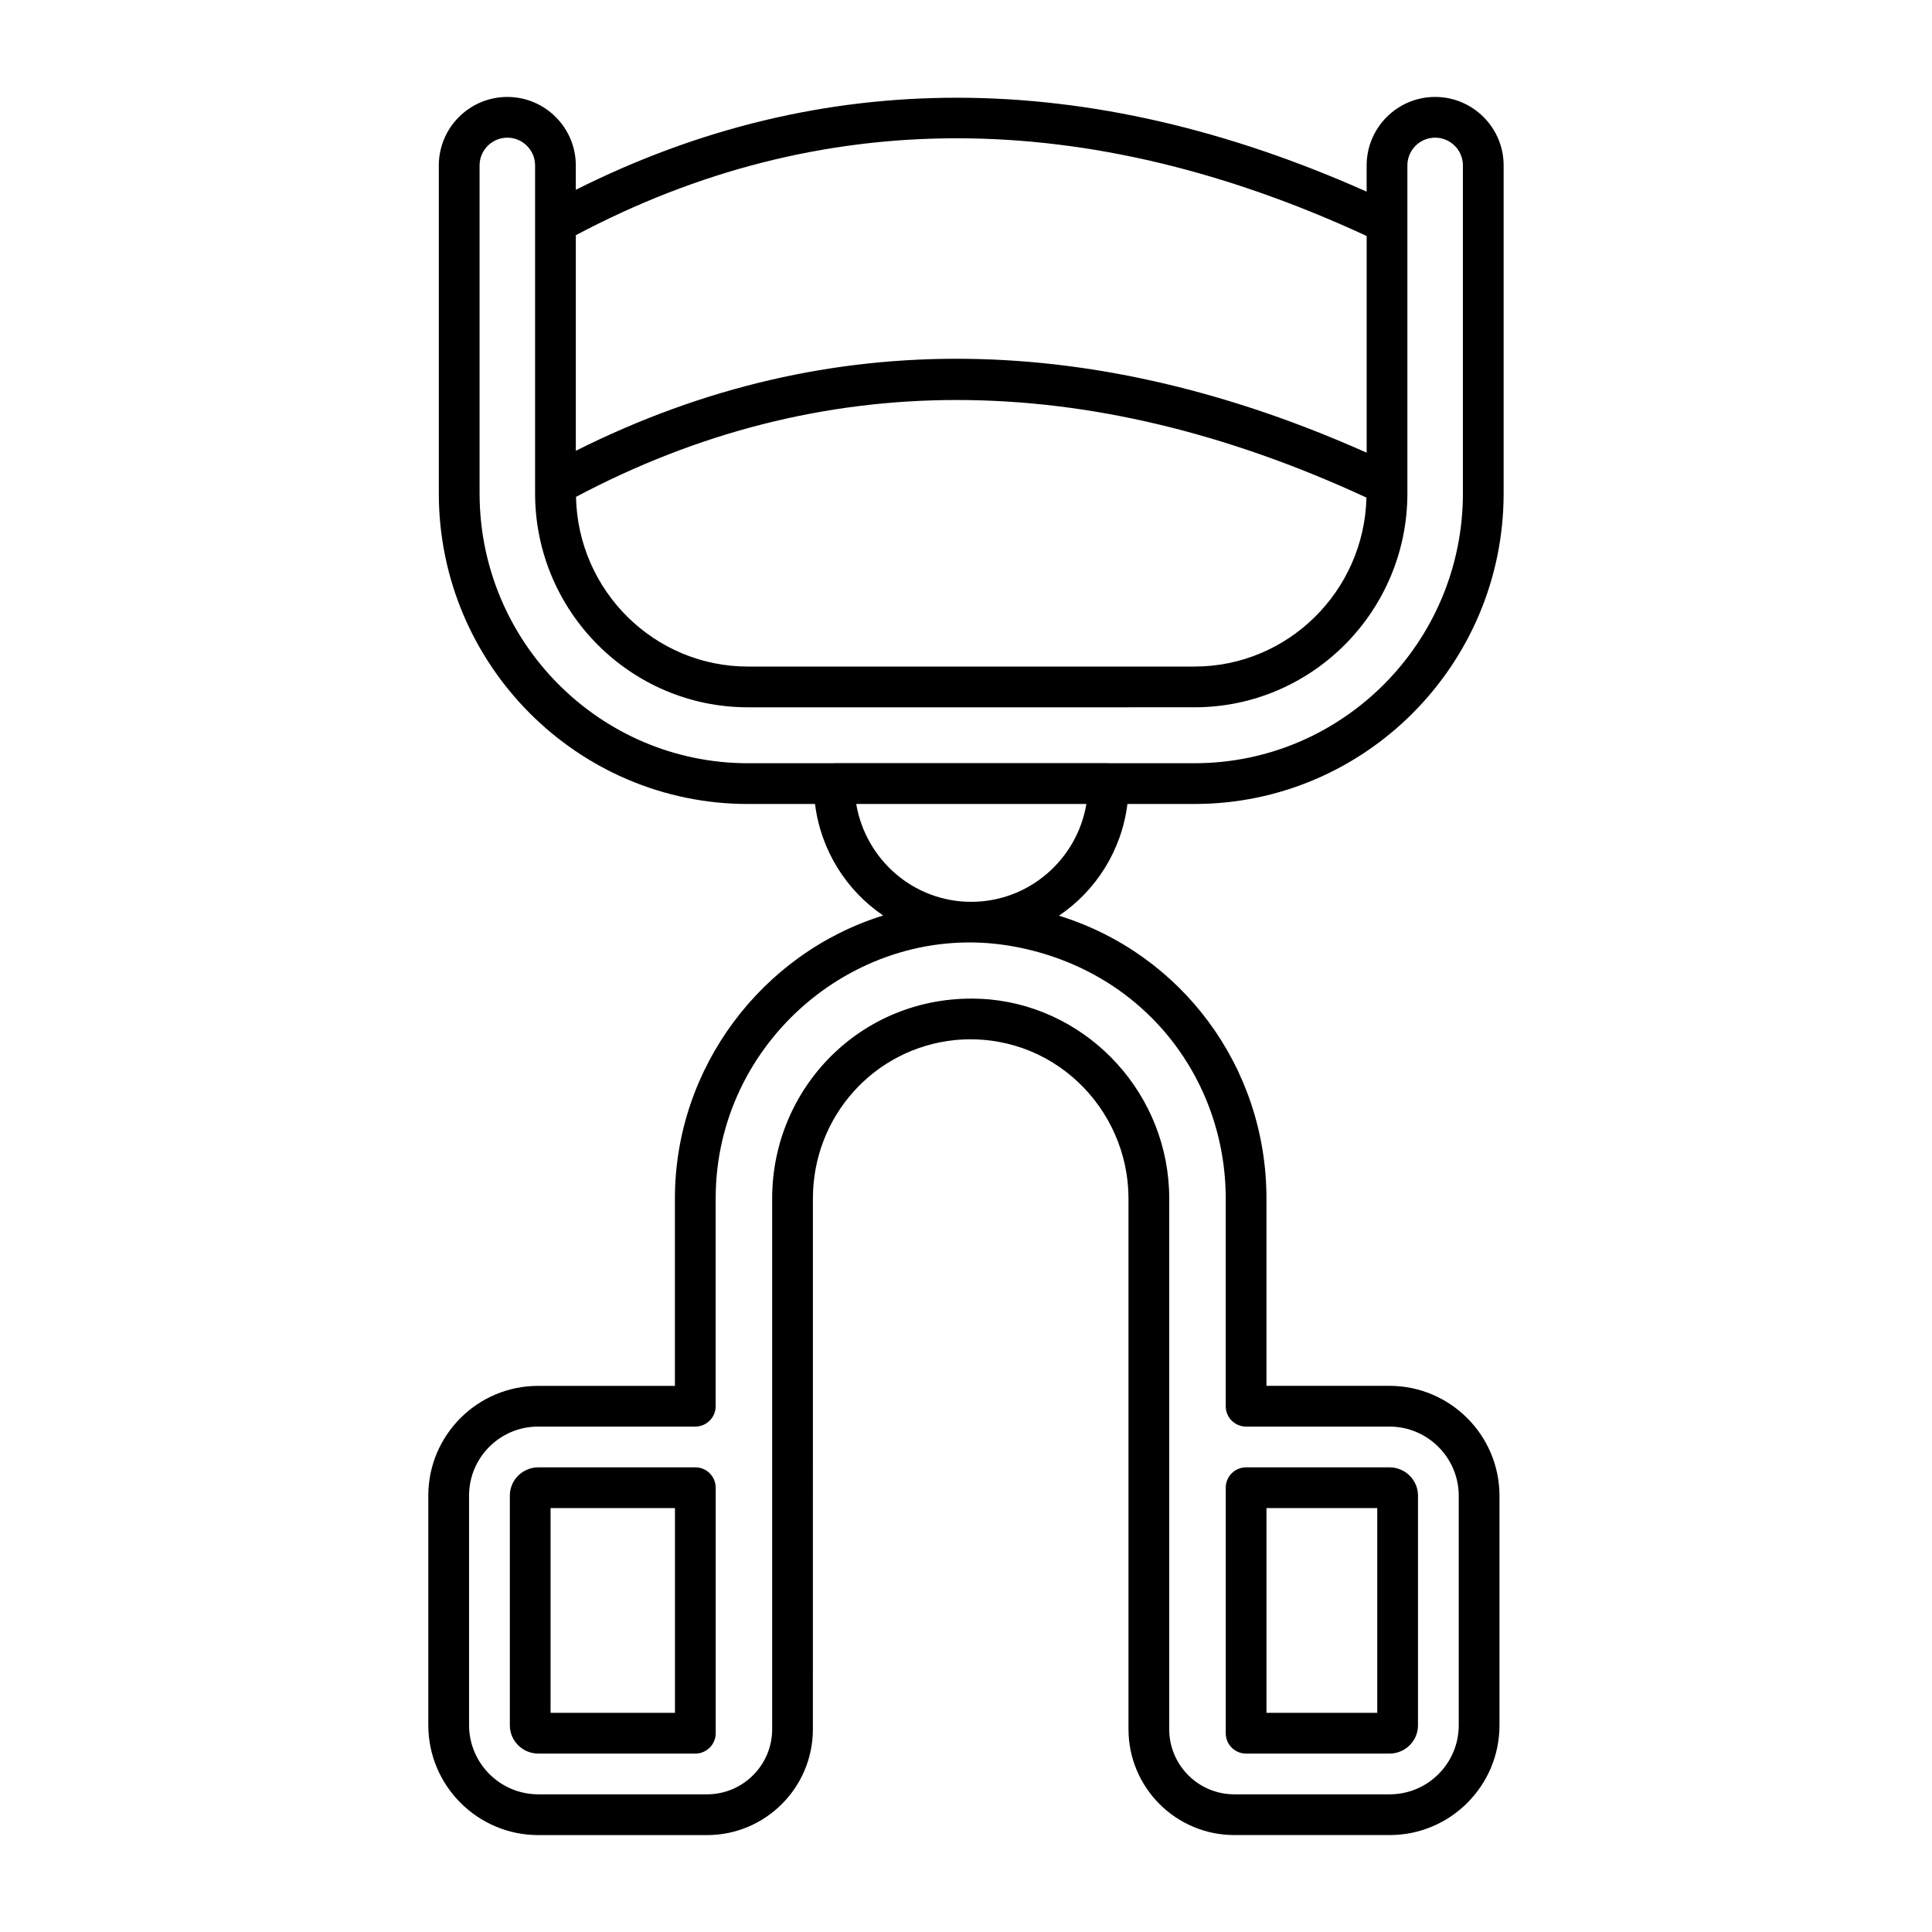 <?xml version="1.0" encoding="UTF-8"?>
<!-- Uploaded to: ICON Repo, www.svgrepo.com, Generator: ICON Repo Mixer Tools -->
<svg fill="#000000" width="800px" height="800px" version="1.1" viewBox="144 144 512 512" xmlns="http://www.w3.org/2000/svg">
 <g>
  <path d="m442.78 357.06h17.781c45.172 0 81.918-36.93 81.918-82.32v-86.898c0-10.008-8.145-18.152-18.156-18.152-10.008 0-18.148 8.141-18.148 18.152v6.945c-74.031-33.016-144.45-33.188-209.58-0.488v-6.457c0-10.008-8.141-18.152-18.148-18.152-10.008 0-18.156 8.141-18.156 18.152v86.902c0 45.391 36.746 82.32 81.918 82.32h17.781c1.516 12.273 8.305 22.934 18.055 29.555-32.137 9.98-55.188 40.332-55.188 74.988v49.664h-36.273c-16.031 0-29.078 13.047-29.078 29.078v60.82c0 16.074 13.074 29.148 29.148 29.148h44.723c15.461 0 28.043-12.582 28.043-28.043l0.008-140.67c0-21.738 16.199-39.789 37.637-41.98 25.68-2.414 45.996 18.066 45.996 41.98v140.66c0 15.461 12.574 28.043 28.035 28.043h41.203c16.031 0 29.078-13.047 29.078-29.078v-60.82c0-16.074-13.082-29.148-29.156-29.148h-32.598v-49.664c0-34.734-22.375-64.836-54.996-74.93 9.801-6.613 16.633-17.297 18.152-29.609zm63.398-150.52v57.426c-70.625-31.496-141.55-34.652-209.58-0.5v-57.133c64.703-34.32 135.18-34.242 209.58 0.207zm-0.055 69.328c-0.602 24.785-20.781 44.773-45.559 44.773l-118.35 0.004c-24.84 0-45.066-20.094-45.566-44.969 64.672-34.293 135.12-34.227 209.48 0.191zm-235.03-1.129v-86.898c0-4.055 3.305-7.356 7.359-7.356s7.352 3.301 7.352 7.356v86.902c0 31.262 25.305 56.699 56.41 56.699l118.35-0.004c31.109 0 56.41-25.438 56.41-56.699v-86.902c0-4.055 3.297-7.356 7.352-7.356 4.055 0 7.359 3.301 7.359 7.356v86.902c0 39.438-31.902 71.523-71.121 71.523h-22.691c-0.047 0-0.086-0.027-0.137-0.027h-72.688c-0.047 0-0.082 0.027-0.129 0.027h-22.703c-39.219 0-71.121-32.086-71.121-71.523zm99.812 82.32h61c-2.457 14.695-15.207 25.934-30.52 25.934-15.246 0.004-27.953-11.137-30.48-25.934zm97.922 104.54v55.062c0 2.981 2.418 5.398 5.398 5.398h37.996c10.121 0 18.359 8.23 18.359 18.352v60.82c0 10.078-8.203 18.281-18.281 18.281h-41.203c-9.508 0-17.242-7.738-17.242-17.25l0.004-140.66c0-27.293-20.867-50.141-47.457-52.734-32.172-2.867-57.77 22.215-57.77 52.734v140.66c0 9.508-7.738 17.25-17.25 17.25h-44.723c-10.121 0-18.352-8.23-18.352-18.352v-60.82c0-10.078 8.203-18.281 18.281-18.281h41.672c2.981 0 5.398-2.418 5.398-5.398v-55.062c0-41.695 37.742-73.465 77.637-67.004 35.527 5.859 57.531 35.102 57.531 67.004z"/>
  <path d="m328.27 532.86h-41.602c-4.168 0-7.555 3.359-7.555 7.484v60.891c0 4.125 3.387 7.484 7.555 7.484h41.602c2.981 0 5.398-2.418 5.398-5.398v-65.062c0-2.981-2.418-5.398-5.398-5.398zm-5.398 65.062h-32.965v-54.266h32.965z"/>
  <path d="m474.23 608.72h37.996c4.168 0 7.555-3.359 7.555-7.484v-60.891c0-4.125-3.387-7.484-7.555-7.484h-37.996c-2.981 0-5.398 2.418-5.398 5.398v65.062c0 2.981 2.418 5.398 5.398 5.398zm5.398-65.066h29.359v54.266h-29.359z"/>
 </g>
</svg>